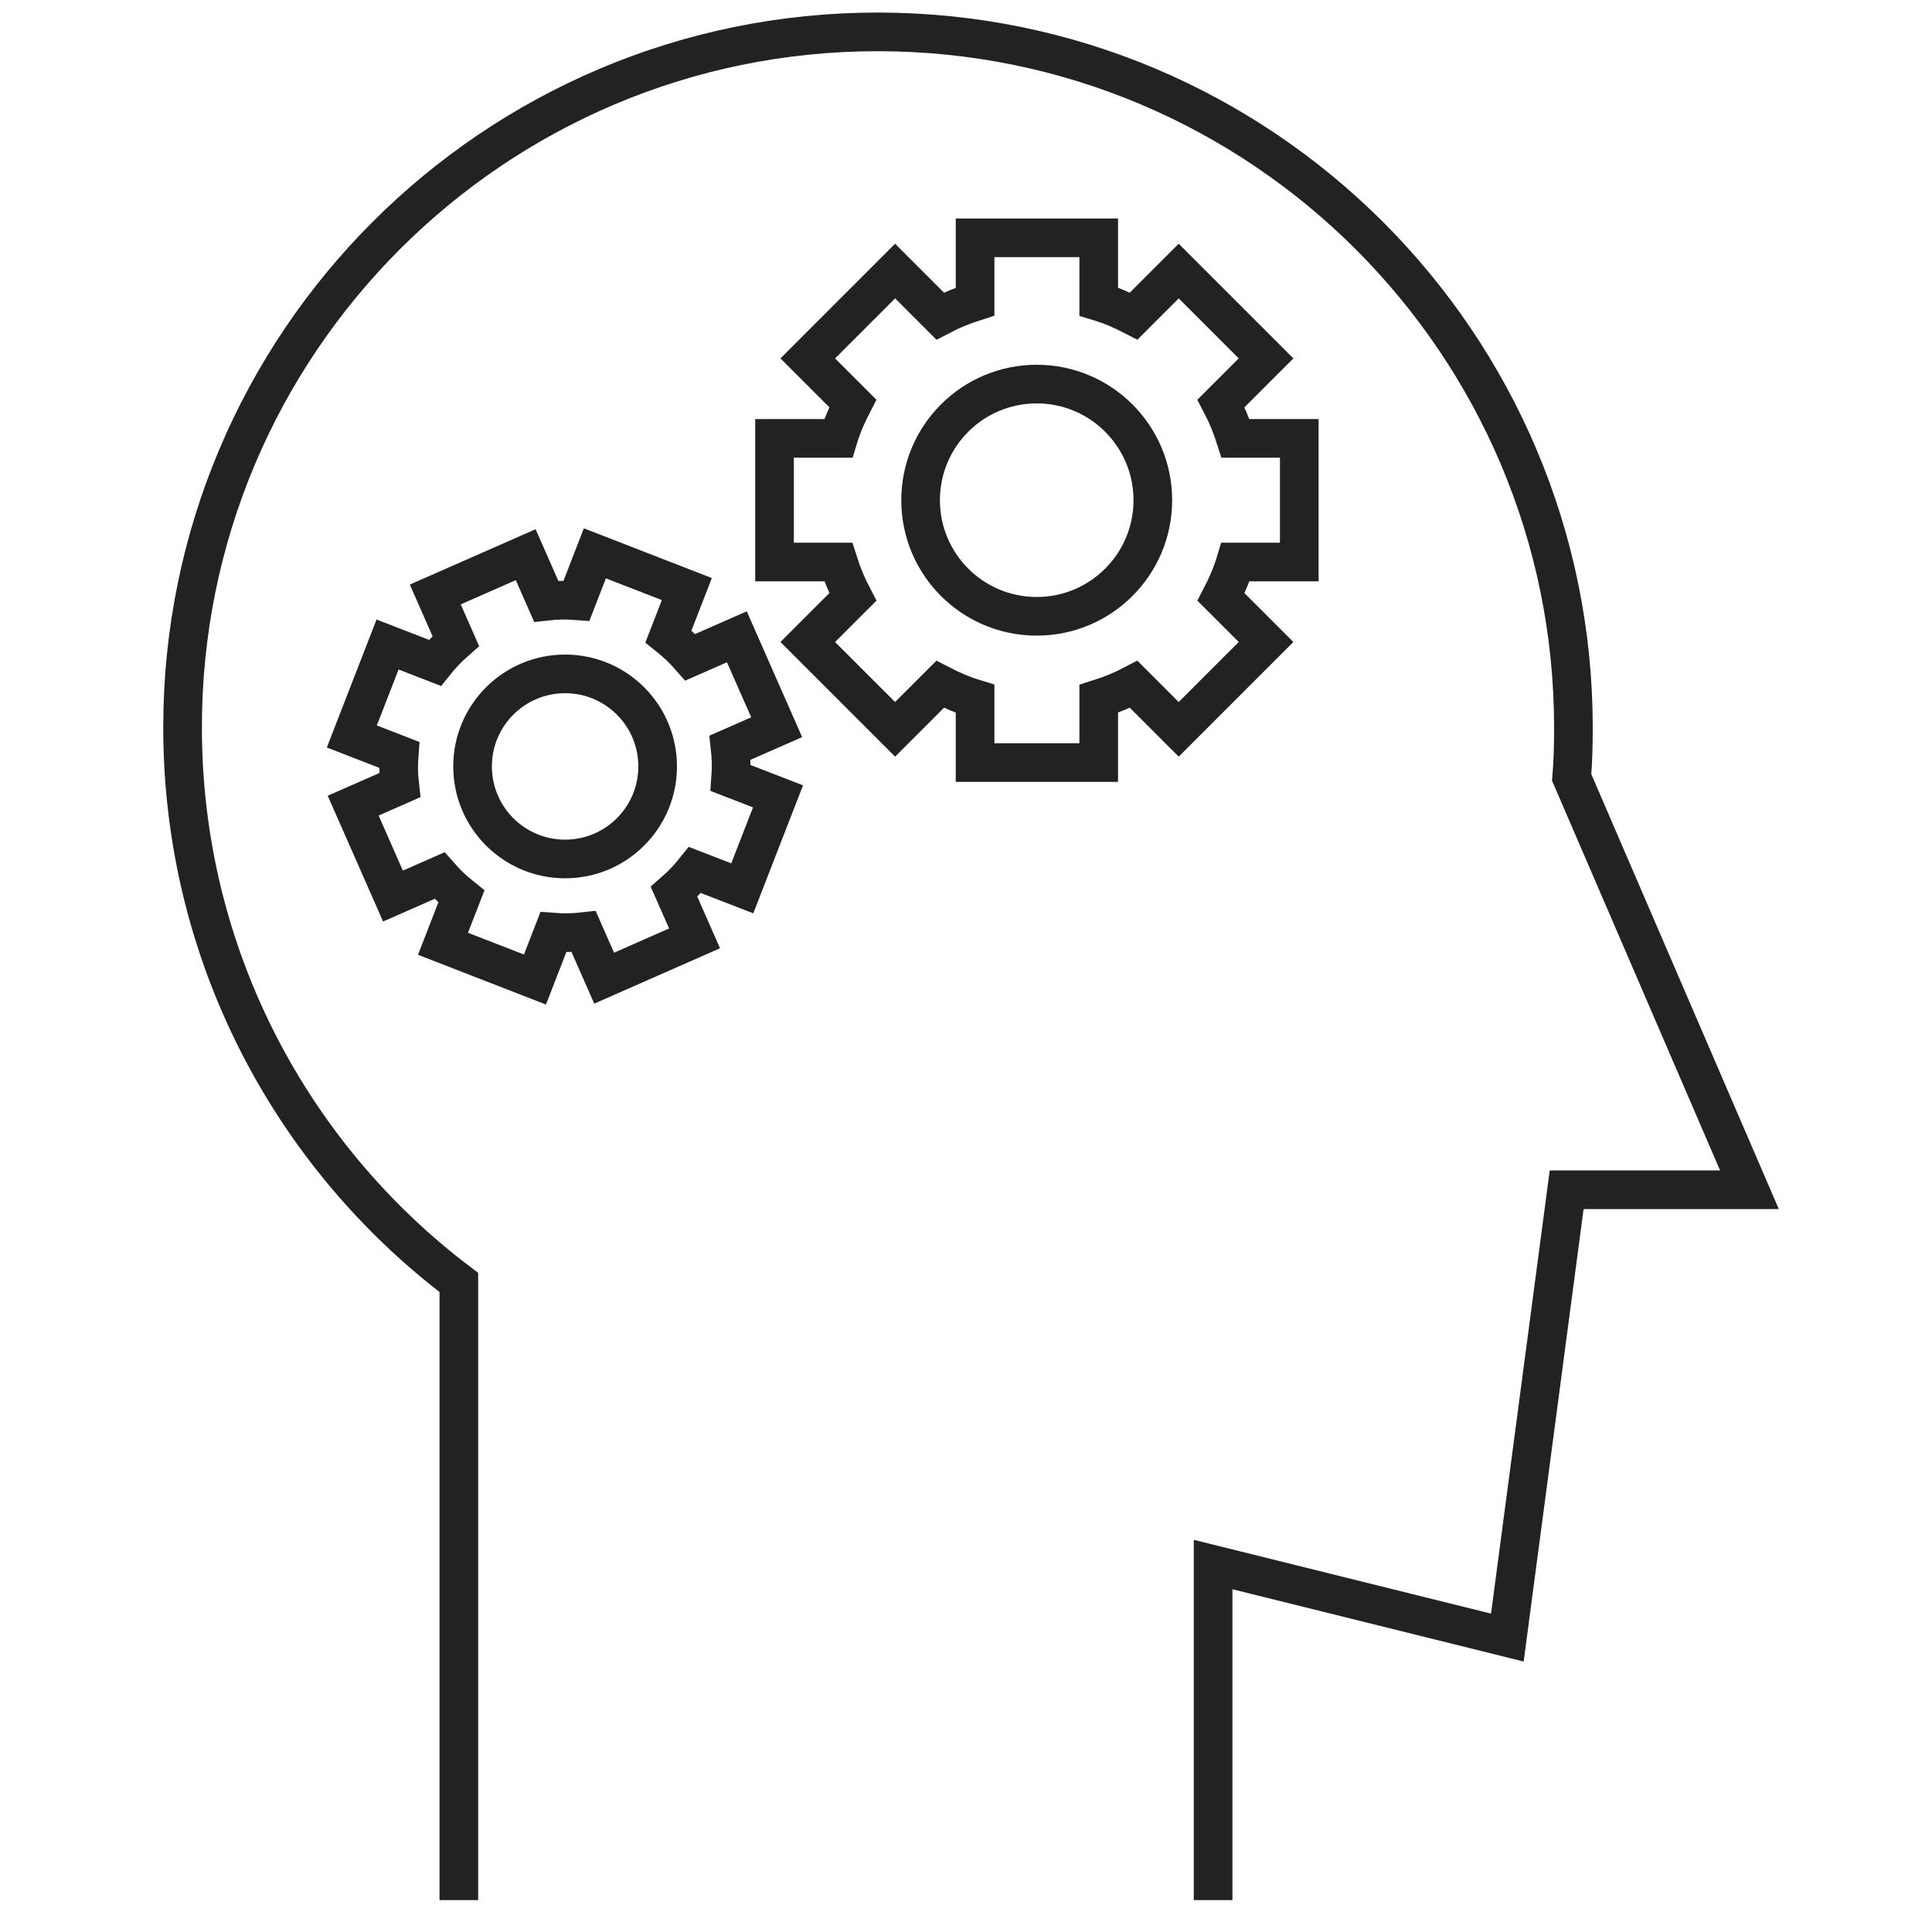 <?xml version="1.0" encoding="UTF-8"?>
<svg xmlns="http://www.w3.org/2000/svg" id="Layer_1" data-name="Layer 1" viewBox="0 0 100 100">
  <defs>
    <style>
      .cls-1 {
        stroke-width: 0px;
      }

      .cls-1, .cls-2 {
        fill: none;
      }

      .cls-2 {
        stroke: #222;
        stroke-miterlimit: 10;
        stroke-width: 2px;
      }
    </style>
  </defs>
  <rect class="cls-1" width="100" height="100"></rect>
  <path class="cls-2" d="M23.75,98.35v-31.97c-8.67-6.55-14.3-16.98-14.3-28.72C9.44,17.77,25.57,1.65,45.43,1.65s36.01,16.13,36.01,36.01c0,.88-.02,1.73-.09,2.58l9.2,21.34h-9.46l-3.07,23.18-15.23-3.78v17.37"></path>
  <g>
    <path class="cls-2" d="M67.25,29.09v-6.4h-3.3c-.2-.63-.45-1.24-.75-1.81l2.33-2.33-4.52-4.52-2.33,2.33c-.58-.3-1.18-.56-1.81-.75v-3.3h-6.4v3.3c-.63.2-1.24.45-1.81.75l-2.33-2.33-4.52,4.52,2.33,2.33c-.3.58-.56,1.18-.75,1.81h-3.3v6.4h3.3c.2.63.45,1.24.75,1.81l-2.33,2.33,4.52,4.52,2.33-2.33c.58.3,1.18.56,1.81.75v3.3h6.4v-3.3c.63-.2,1.24-.45,1.81-.75l2.33,2.33,4.52-4.52-2.33-2.33c.3-.58.56-1.18.75-1.81h3.3Z"></path>
    <circle class="cls-2" cx="53.66" cy="25.89" r="6.01"></circle>
  </g>
  <g>
    <path class="cls-2" d="M40.2,37.64l-2.06-4.68-2.41,1.06c-.35-.4-.73-.76-1.13-1.08l.95-2.45-4.76-1.85-.95,2.45c-.52-.04-1.04-.03-1.57.03l-1.06-2.41-4.68,2.06,1.06,2.41c-.4.35-.76.73-1.08,1.13l-2.45-.95-1.85,4.76,2.45.95c-.04.52-.03,1.04.03,1.57l-2.41,1.06,2.06,4.68,2.41-1.06c.35.4.73.76,1.13,1.08l-.95,2.45,4.76,1.85.95-2.45c.52.04,1.04.03,1.57-.03l1.06,2.41,4.68-2.06-1.06-2.41c.4-.35.76-.73,1.08-1.13l2.45.95,1.85-4.76-2.45-.95c.04-.52.03-1.04-.03-1.57l2.41-1.06Z"></path>
    <circle class="cls-2" cx="29.25" cy="39.67" r="4.79"></circle>
  </g>
</svg>
